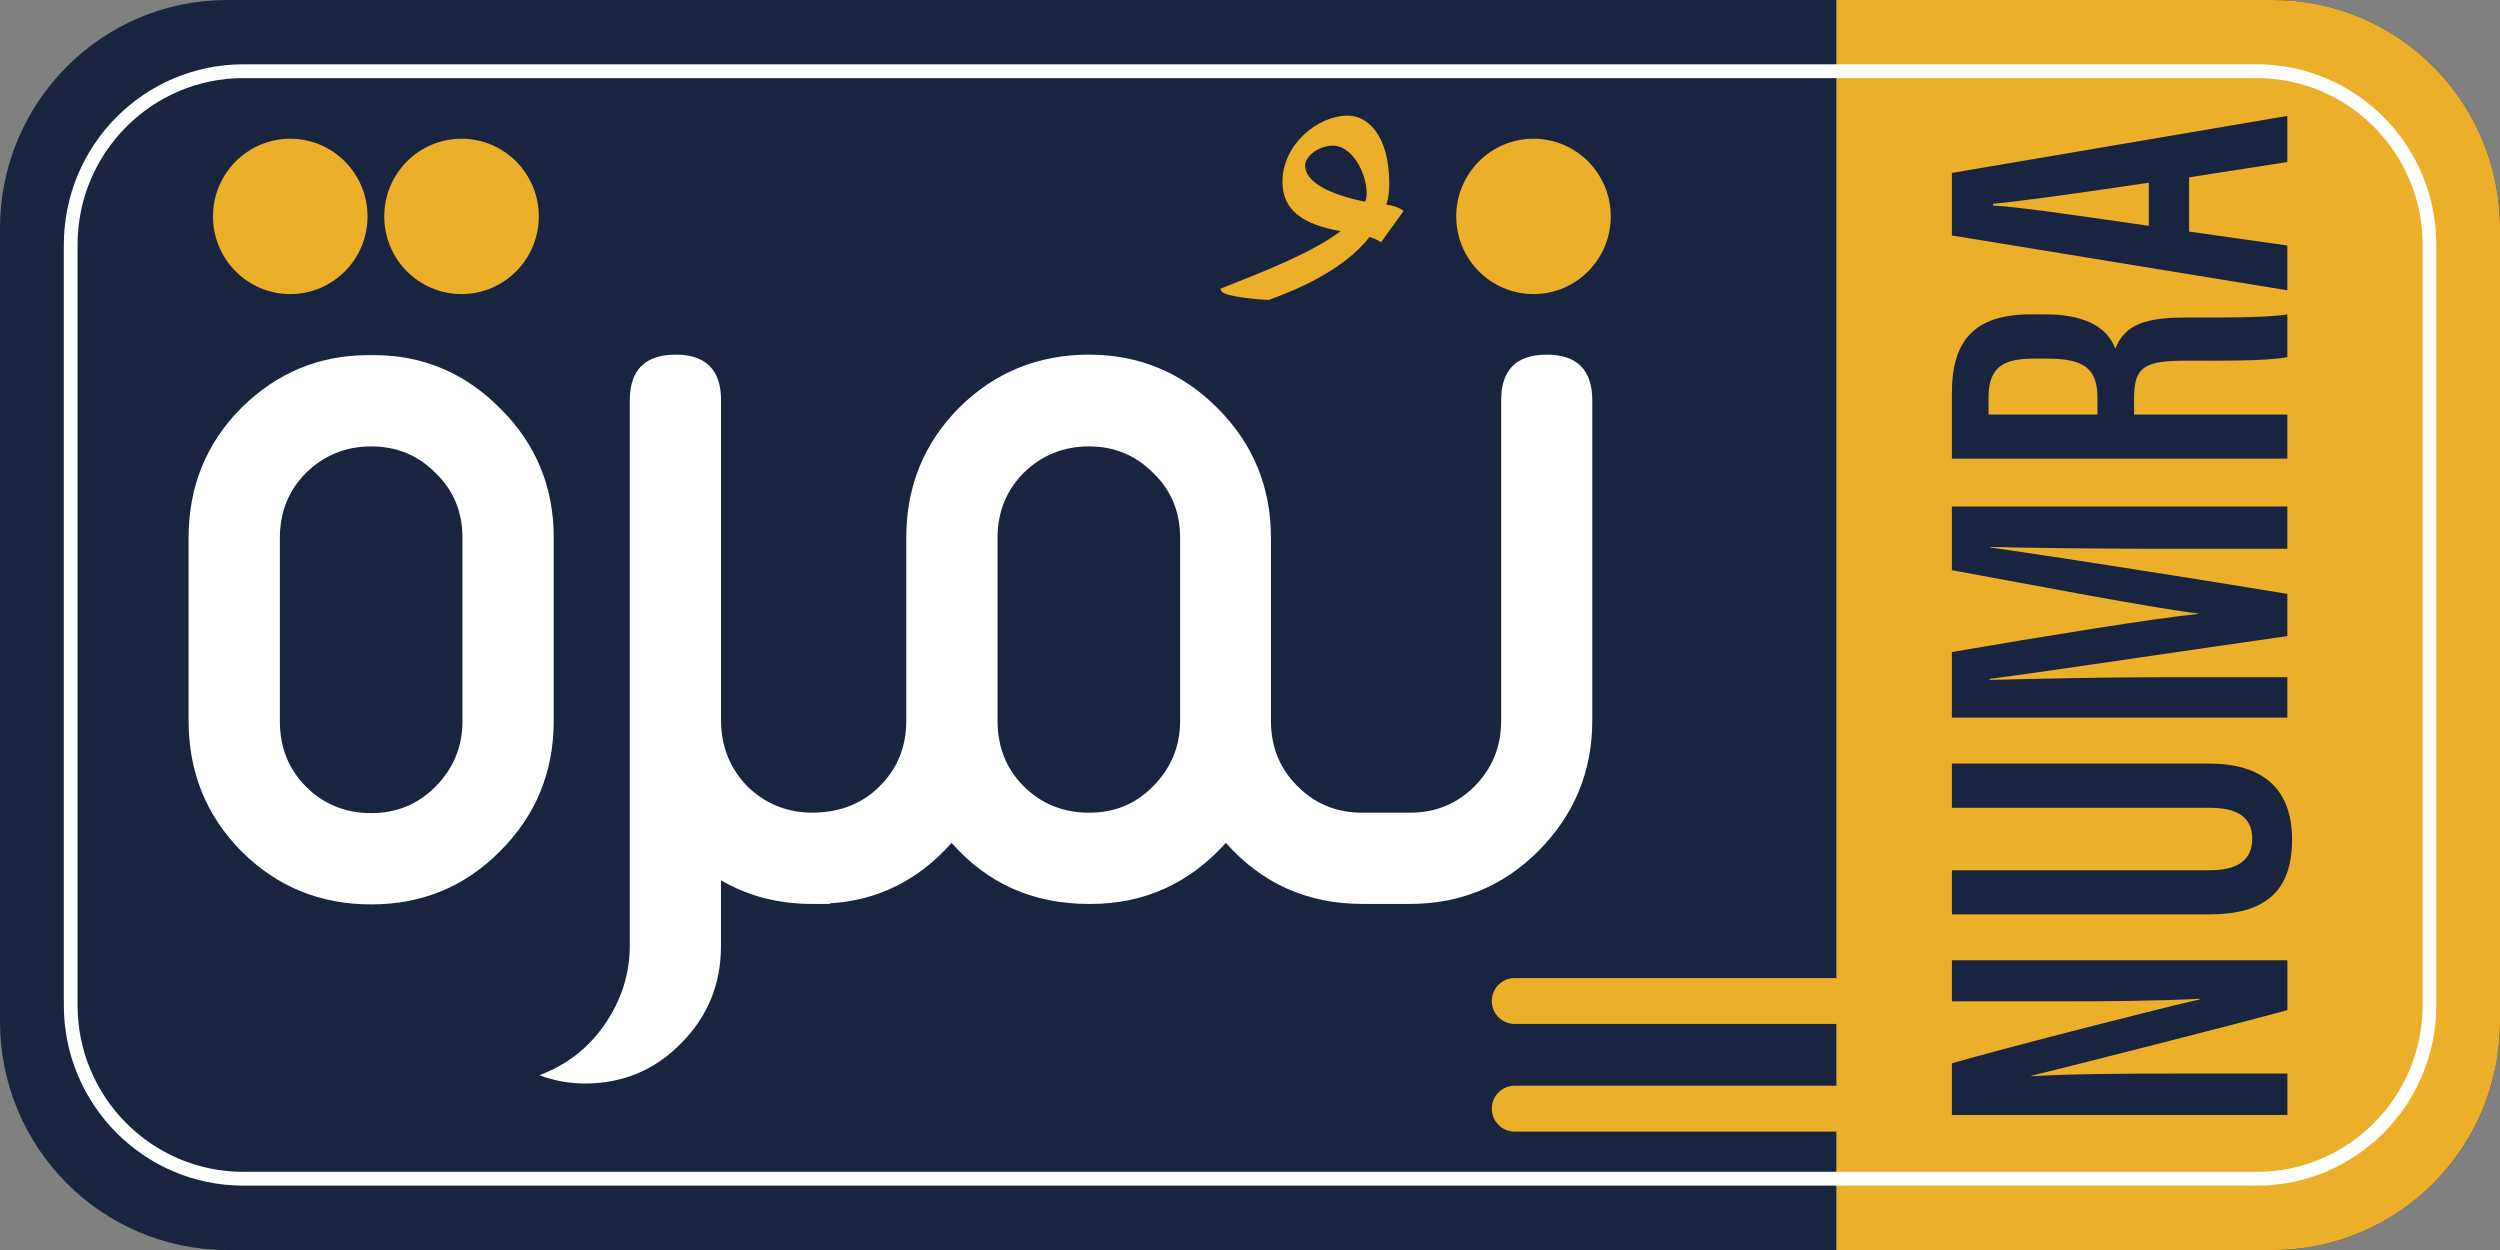 <svg width="112" height="56" viewBox="0 0 112 56" fill="none" xmlns="http://www.w3.org/2000/svg">
<rect x="0" y="0" width="112" height="56" fill="#808080" stroke="none"/>
<g clip-path="url(#clip0_149_6083)">
<path d="M112 10.23V45.766C112 51.417 107.448 56 101.824 56H10.18C4.559 56 0 51.417 0 45.766V10.23C0 4.577 4.559 0 10.18 0H101.824C107.446 0 112 4.577 112 10.23Z" fill="#192540"/>
<path d="M112 10.23V45.766C112 51.417 107.448 56 101.824 56H82.269V0H101.824C107.446 0 112 4.577 112 10.23Z" fill="#EBAF29"/>
<path d="M101.109 53.116H10.896C6.464 53.116 2.86 49.493 2.86 45.038V10.96C2.86 6.505 6.464 2.882 10.896 2.882H101.111C105.543 2.882 109.146 6.505 109.146 10.96V45.038C109.146 49.493 105.543 53.116 101.111 53.116H101.109ZM10.896 3.5C6.803 3.5 3.475 6.848 3.475 10.96V45.038C3.475 49.153 6.805 52.498 10.896 52.498H101.111C105.204 52.498 108.532 49.15 108.532 45.038V10.96C108.532 6.845 105.202 3.5 101.111 3.5H10.896Z" fill="white"/>
<path d="M24.808 24.092C24.808 21.81 24.007 19.875 22.401 18.289C20.823 16.703 18.937 15.91 16.745 15.91H16.51C14.305 15.91 12.409 16.696 10.816 18.27C9.238 19.856 8.449 21.797 8.449 24.092V32.296C8.449 34.591 9.238 36.539 10.816 38.138C12.406 39.724 14.344 40.517 16.627 40.517C18.909 40.517 20.821 39.724 22.399 38.138C24.002 36.539 24.806 34.591 24.806 32.296V24.092H24.808ZM20.718 32.316C20.718 33.458 20.312 34.433 19.504 35.247C18.722 36.034 17.763 36.428 16.629 36.428C15.495 36.428 14.495 36.034 13.713 35.247C12.93 34.461 12.538 33.483 12.538 32.316V24.092C12.538 22.939 12.93 21.968 13.713 21.18C14.521 20.393 15.493 19.999 16.629 19.999C17.765 19.999 18.722 20.393 19.504 21.18C20.312 21.953 20.718 22.924 20.718 24.092V32.316Z" fill="white"/>
<path d="M69.287 15.89C67.929 15.89 67.252 16.573 67.252 17.936V32.296C67.252 33.451 66.853 34.426 66.058 35.228C65.275 36.014 64.31 36.409 63.161 36.409H61.029C59.881 36.409 58.917 36.014 58.133 35.228C57.337 34.441 56.938 33.464 56.938 32.296V24.092C56.938 21.823 56.143 19.888 54.55 18.289C52.958 16.69 51.035 15.888 48.778 15.888C46.522 15.888 44.558 16.681 42.967 18.267C41.39 19.853 40.601 21.795 40.601 24.09V32.294C40.601 33.462 40.202 34.439 39.407 35.226C38.65 35.986 37.678 36.381 36.49 36.407H36.393C35.26 36.407 34.288 36.012 33.477 35.226C32.695 34.413 32.303 33.429 32.303 32.274V17.933C32.303 16.57 31.623 15.888 30.268 15.888C28.912 15.888 28.214 16.57 28.214 17.933V42.366C28.214 43.625 27.841 44.799 27.097 45.887C26.354 46.962 25.375 47.722 24.162 48.169C24.828 48.418 25.504 48.541 26.196 48.541C27.905 48.541 29.348 47.939 30.52 46.732C31.708 45.538 32.3 44.082 32.3 42.366V39.434C33.501 40.142 34.863 40.496 36.389 40.496H37.172V40.47C39.312 40.342 41.135 39.447 42.631 37.761C44.235 39.583 46.282 40.496 48.776 40.496H48.873C51.259 40.496 53.274 39.583 54.919 37.761C56.535 39.583 58.577 40.496 61.042 40.496H63.155C65.424 40.496 67.349 39.703 68.927 38.116C70.53 36.504 71.334 34.556 71.334 32.274V17.933C71.334 16.57 70.649 15.888 69.28 15.888L69.287 15.89ZM52.869 32.296C52.869 33.438 52.464 34.413 51.656 35.228C50.847 36.043 49.914 36.409 48.78 36.409C47.647 36.409 46.647 36.014 45.864 35.228C45.082 34.441 44.69 33.464 44.69 32.296V24.092C44.69 22.939 45.082 21.968 45.864 21.18C46.672 20.393 47.645 19.999 48.78 19.999C49.916 19.999 50.873 20.393 51.656 21.18C52.464 21.953 52.869 22.924 52.869 24.092V32.296Z" fill="white"/>
<path d="M82.974 45.872H67.854C67.289 45.872 66.832 45.413 66.832 44.845C66.832 44.277 67.289 43.818 67.854 43.818H82.974C83.538 43.818 83.995 44.277 83.995 44.845C83.995 45.413 83.538 45.872 82.974 45.872Z" fill="#EBAF29"/>
<path d="M82.974 50.695H67.854C67.289 50.695 66.832 50.236 66.832 49.668C66.832 49.1 67.289 48.641 67.854 48.641H82.974C83.538 48.641 83.995 49.1 83.995 49.668C83.995 50.236 83.538 50.695 82.974 50.695Z" fill="#EBAF29"/>
<path d="M68.701 13.175C70.613 13.175 72.162 11.617 72.162 9.695C72.162 7.773 70.613 6.215 68.701 6.215C66.789 6.215 65.239 7.773 65.239 9.695C65.239 11.617 66.789 13.175 68.701 13.175Z" fill="#EBAF29"/>
<path d="M13.004 13.175C14.915 13.175 16.465 11.617 16.465 9.695C16.465 7.773 14.915 6.215 13.004 6.215C11.092 6.215 9.542 7.773 9.542 9.695C9.542 11.617 11.092 13.175 13.004 13.175Z" fill="#EBAF29"/>
<path d="M20.676 13.175C22.588 13.175 24.138 11.617 24.138 9.695C24.138 7.773 22.588 6.215 20.676 6.215C18.765 6.215 17.215 7.773 17.215 9.695C17.215 11.617 18.765 13.175 20.676 13.175Z" fill="#EBAF29"/>
<path d="M102.473 49.952H87.444V47.636C89.888 46.929 97.533 44.979 98.542 44.777V44.747C96.609 44.845 94.494 44.86 92.035 44.86H87.446V43.02H102.475V45.252C100.178 45.889 91.921 47.976 91.011 48.193V48.214C92.826 48.108 95.042 48.095 97.749 48.095H102.475V49.95L102.473 49.952Z" fill="#192540"/>
<path d="M87.444 38.987H98.999C100.167 38.987 100.9 38.589 100.9 37.572C100.9 36.556 100.152 36.19 99.005 36.19H87.444V34.207H98.954C101.301 34.207 102.685 35.271 102.685 37.611C102.685 39.952 101.454 40.964 98.977 40.964H87.446V38.987H87.444Z" fill="#192540"/>
<path d="M96.548 24.584C93.895 24.584 90.819 24.547 89.153 24.502V24.523C91.718 24.885 98.066 25.878 102.473 26.606V28.497C98.587 29.046 91.854 30.06 89.138 30.415V30.461C90.886 30.415 94.289 30.339 96.869 30.339H102.473V32.149H87.444V29.21C91.569 28.504 96.453 27.709 98.464 27.505V27.483C96.46 27.243 91.33 26.257 87.444 25.544V22.69H102.473V24.582H96.548V24.584Z" fill="#192540"/>
<path d="M95.606 18.57H102.473V20.547H87.444V17.606C87.444 15.322 88.388 14.083 90.985 14.083H91.615C93.791 14.083 94.503 14.921 94.763 15.621C95.147 14.703 95.822 14.226 97.846 14.226C99.12 14.226 101.544 14.248 102.473 14.083V15.998C101.551 16.195 99.055 16.157 97.981 16.157C96.093 16.157 95.606 16.412 95.606 17.836V18.57ZM93.966 18.57V17.814C93.966 16.482 93.326 16.066 91.705 16.066H91.115C89.849 16.066 89.086 16.373 89.086 17.788V18.57H93.966Z" fill="#192540"/>
<path d="M98.072 10.375L102.473 10.999V13.006L87.444 10.549V7.747L102.473 5.192V7.259L98.072 7.944V10.377V10.375ZM96.266 8.184C93.341 8.62 90.854 8.973 89.291 9.131V9.207C90.492 9.268 93.789 9.764 96.266 10.117V8.184Z" fill="#192540"/>
<path d="M61.872 10.856C61.721 10.748 61.549 10.683 61.355 10.618C60.148 12.156 57.973 13.023 56.852 13.433C56.507 13.433 54.869 13.303 54.718 13.043L54.675 12.934C56.594 12.176 58.768 11.331 60.062 10.356C58.337 10.052 57.454 9.402 57.454 8.145C57.454 6.477 59.027 5.179 60.385 5.179C61.204 5.179 62.239 5.959 62.239 8.254C62.239 8.579 62.195 8.882 62.109 9.164C62.411 9.207 62.67 9.294 62.885 9.446L61.872 10.854V10.856ZM61.163 9.038C61.206 8.908 61.228 8.778 61.228 8.648C61.206 7.673 60.538 6.525 59.719 6.525C59.072 6.525 58.469 7.001 58.469 7.413C58.469 8.15 59.546 8.713 61.163 9.038Z" fill="#EBAF29"/>
</g>
<defs>
<clipPath id="clip0_149_6083">
<rect width="112" height="56" fill="white"/>
</clipPath>
</defs>
</svg>
